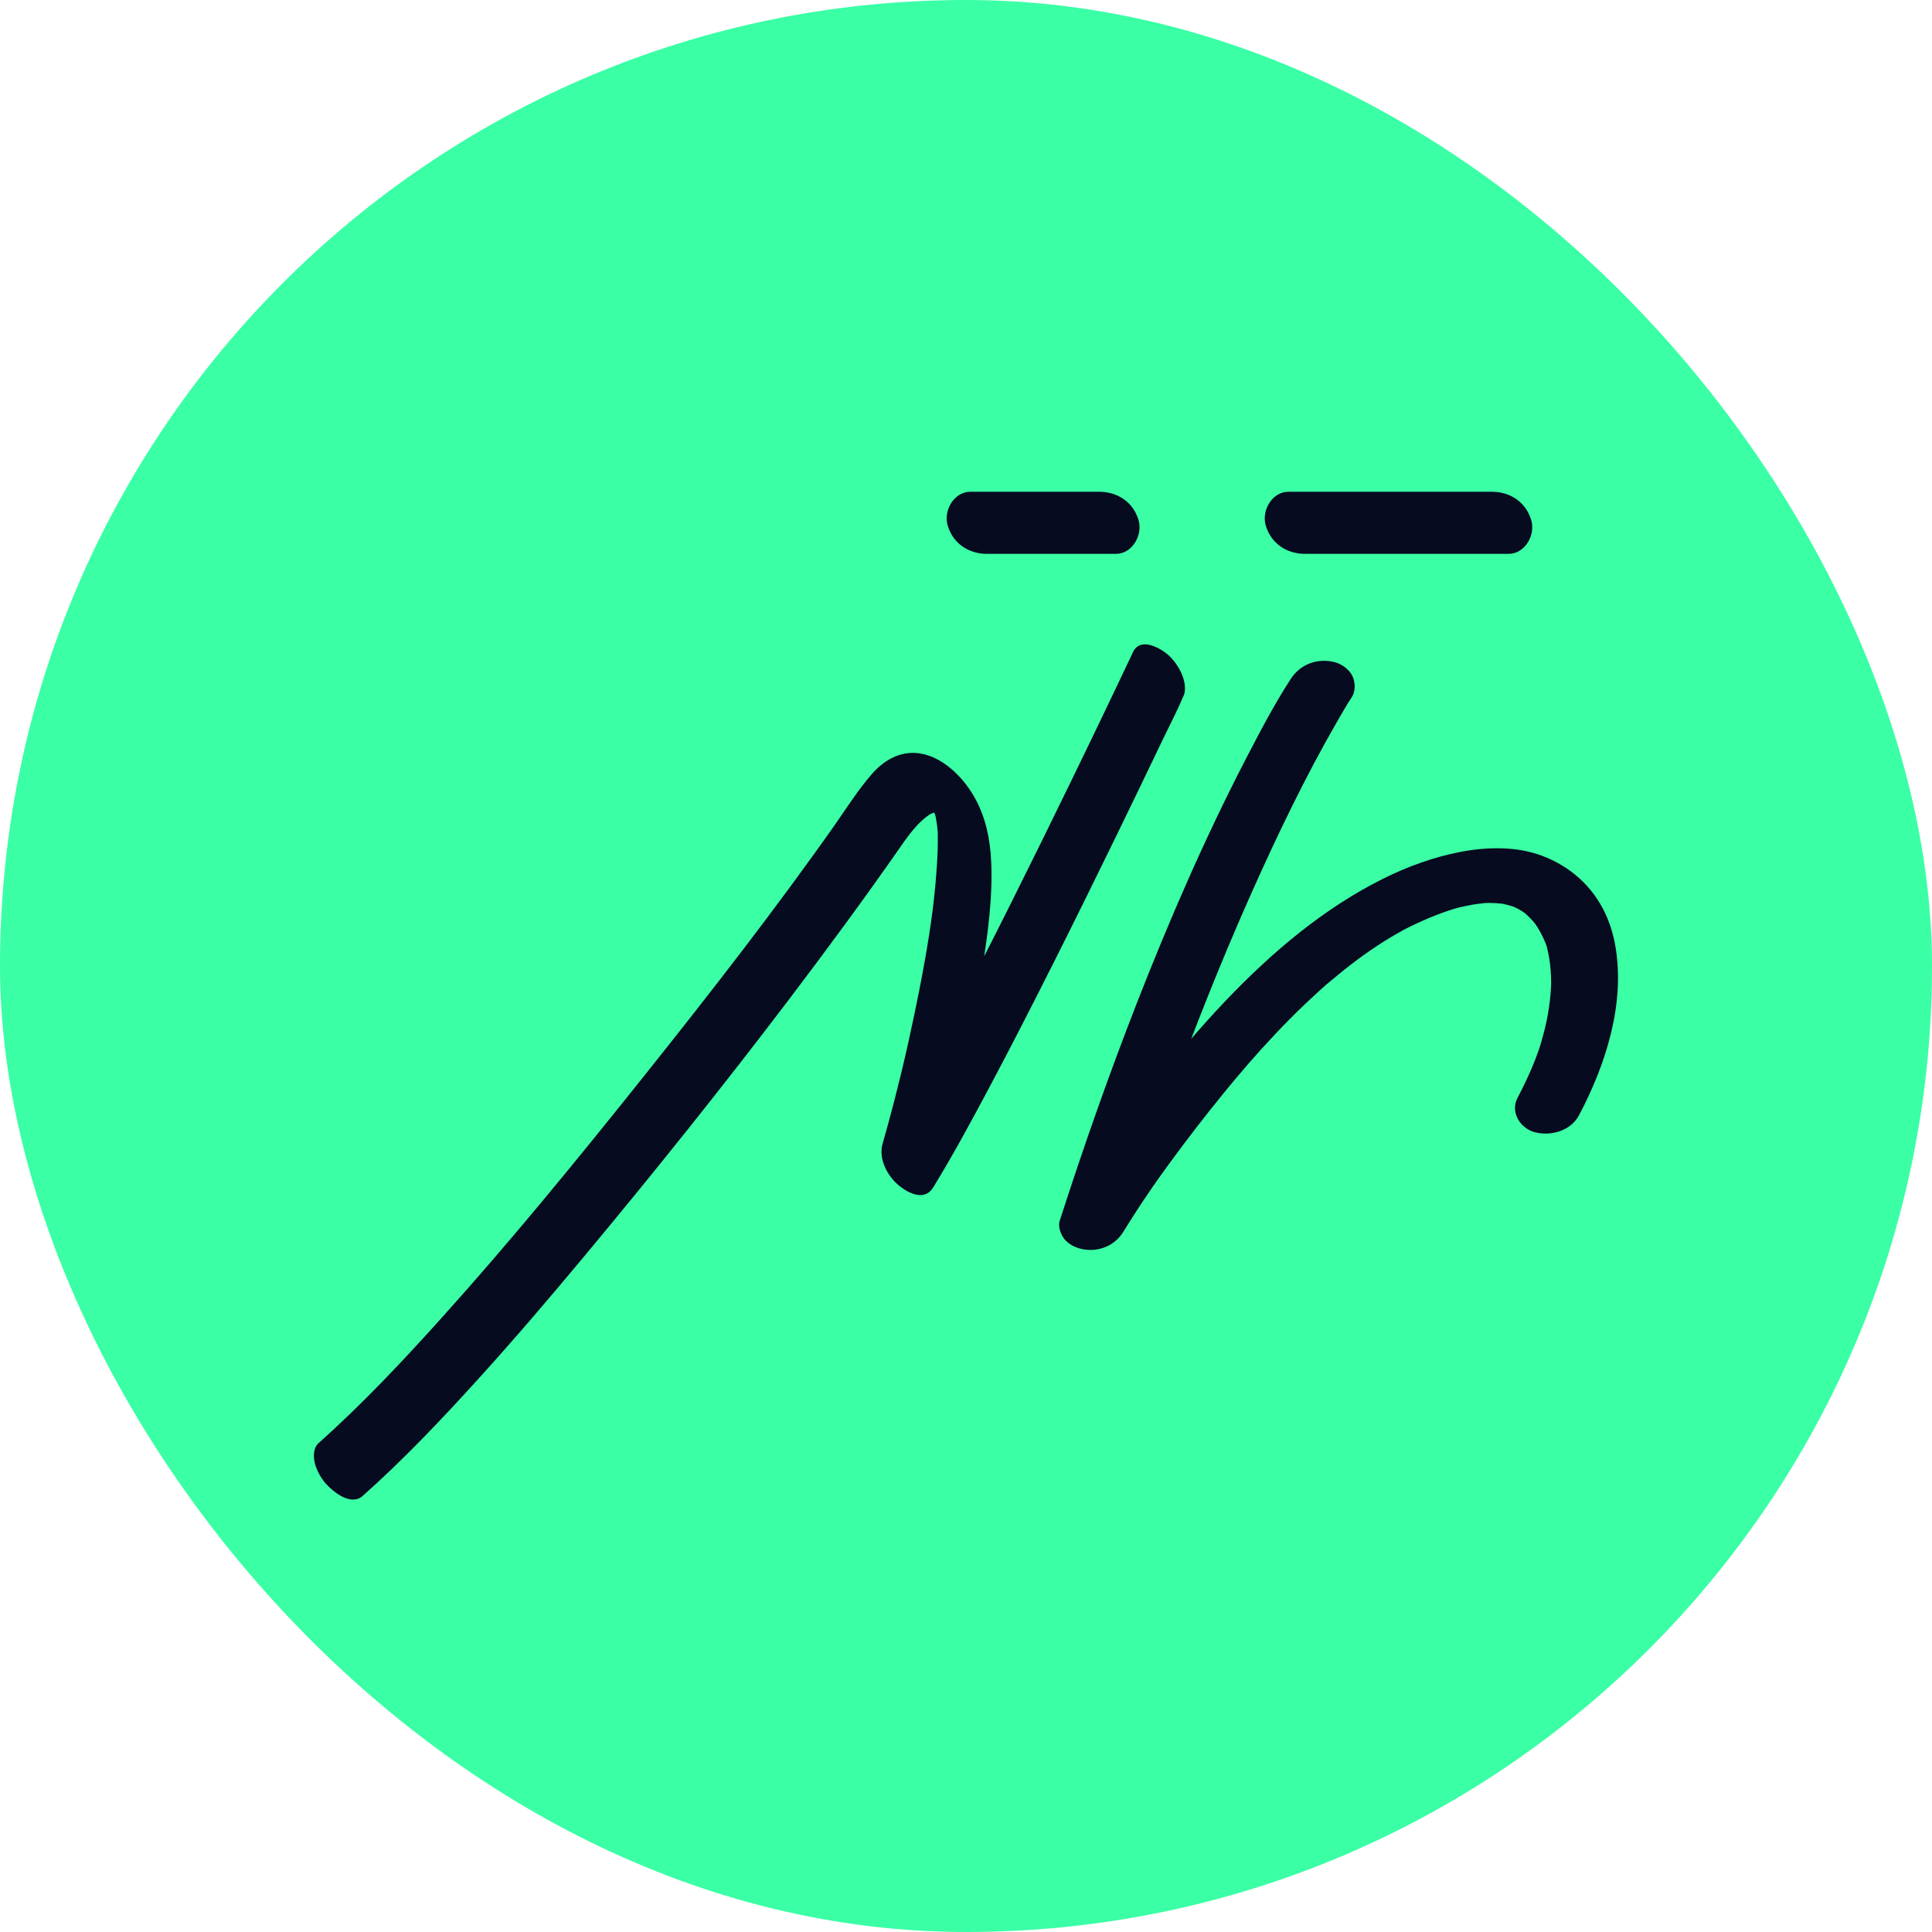 <svg width="80" height="80" viewBox="0 0 80 80" fill="none" xmlns="http://www.w3.org/2000/svg">
<rect width="80" height="80" rx="40" fill="#3AFFA5"/>
<g clip-path="url(#clip0_211_9968)">
<path d="M53.443 28.12C52.755 29.181 52.163 30.317 51.58 31.441C49.88 34.726 48.401 38.137 47.052 41.593C45.901 44.544 44.851 47.538 43.878 50.557C43.793 50.82 43.96 51.216 44.146 51.388C44.353 51.581 44.599 51.687 44.871 51.734C45.515 51.842 46.165 51.577 46.519 51C46.849 50.465 47.191 49.935 47.544 49.416C47.62 49.304 47.696 49.194 47.772 49.082L47.798 49.045C47.876 48.933 47.867 48.946 47.77 49.084C47.803 49.058 47.846 48.975 47.874 48.937C48.063 48.668 48.256 48.402 48.451 48.135C49.149 47.183 49.871 46.246 50.615 45.331C51.32 44.463 52.05 43.617 52.816 42.808C53.208 42.393 53.61 41.987 54.022 41.593C54.213 41.411 54.406 41.232 54.601 41.054C54.703 40.961 54.807 40.869 54.911 40.778C54.685 40.969 55.132 40.583 54.911 40.778C54.974 40.724 55.037 40.67 55.1 40.617C55.804 40.026 56.537 39.466 57.311 38.98C57.606 38.794 57.908 38.62 58.215 38.452C58.385 38.36 58.031 38.549 58.044 38.543C58.092 38.522 58.138 38.493 58.187 38.47C58.266 38.429 58.346 38.389 58.428 38.35C58.591 38.271 58.756 38.193 58.922 38.12C59.265 37.968 59.616 37.83 59.97 37.711C60.133 37.654 60.3 37.606 60.465 37.558C59.946 37.712 60.295 37.606 60.419 37.575C60.523 37.55 60.627 37.527 60.733 37.506C60.896 37.473 61.061 37.444 61.226 37.423C61.312 37.411 61.397 37.401 61.484 37.394C61.527 37.39 61.57 37.386 61.612 37.382C61.843 37.363 61.215 37.396 61.444 37.392C61.611 37.388 61.776 37.386 61.943 37.398C62.024 37.403 62.106 37.409 62.188 37.419C62.219 37.423 62.253 37.427 62.284 37.431C62.564 37.469 62.035 37.38 62.153 37.407C62.331 37.448 62.507 37.488 62.681 37.548C62.711 37.558 62.741 37.57 62.77 37.581C62.965 37.651 62.438 37.427 62.663 37.537C62.741 37.575 62.819 37.612 62.895 37.654C62.978 37.701 63.06 37.751 63.138 37.807C63.164 37.825 63.19 37.846 63.216 37.863C62.869 37.631 63.077 37.757 63.158 37.827C63.299 37.948 63.429 38.081 63.548 38.226C63.576 38.261 63.602 38.296 63.63 38.331C63.684 38.394 63.444 38.064 63.593 38.286C63.645 38.363 63.695 38.444 63.741 38.526C63.841 38.7 63.928 38.881 64.004 39.066C64.031 39.128 64.053 39.192 64.075 39.258L63.982 38.972C64.181 39.59 64.24 40.254 64.229 40.901L64.235 40.598C64.22 41.34 64.107 42.078 63.919 42.792C63.865 43.001 63.804 43.208 63.739 43.413C63.734 43.432 63.652 43.669 63.717 43.484C63.782 43.298 63.704 43.521 63.689 43.559C63.648 43.671 63.605 43.783 63.563 43.895C63.353 44.428 63.108 44.946 62.841 45.452C62.516 46.063 62.963 46.735 63.563 46.885C64.22 47.051 65.038 46.833 65.383 46.18C66.491 44.09 67.31 41.554 66.883 39.142C66.803 38.694 66.669 38.253 66.48 37.844C65.942 36.681 65.003 35.868 63.847 35.433C62.789 35.037 61.568 35.066 60.477 35.275C59.386 35.483 58.307 35.872 57.3 36.372C54.82 37.602 52.677 39.42 50.749 41.44C49.674 42.568 48.668 43.766 47.703 44.998C46.634 46.362 45.604 47.76 44.649 49.211C44.418 49.561 44.194 49.914 43.973 50.271L46.616 50.714C46.846 49.999 47.08 49.286 47.321 48.575C47.378 48.404 47.438 48.23 47.495 48.058C47.525 47.973 47.553 47.888 47.583 47.801C47.482 48.085 47.583 47.797 47.601 47.749C47.716 47.417 47.831 47.084 47.95 46.752C48.388 45.508 48.843 44.272 49.316 43.042C50.105 40.984 50.942 38.947 51.838 36.938C52.911 34.535 54.056 32.157 55.364 29.884C55.564 29.536 55.765 29.187 55.984 28.851C56.14 28.611 56.119 28.219 55.993 27.976C55.854 27.705 55.542 27.489 55.262 27.417C54.551 27.24 53.848 27.495 53.441 28.122L53.443 28.12Z" fill="#060B20"/>
<path d="M46.913 27.008C46.675 27.512 46.436 28.017 46.196 28.519C45.588 29.794 44.975 31.067 44.357 32.336C43.532 34.033 42.698 35.727 41.854 37.416C41.009 39.104 40.093 40.906 39.183 42.633C38.419 44.085 37.641 45.532 36.802 46.94C36.719 47.081 36.633 47.222 36.548 47.361L38.645 49.165C39.486 46.2 40.193 43.172 40.673 40.12C40.904 38.659 41.113 37.132 41.041 35.648C40.996 34.74 40.824 33.89 40.393 33.089C39.963 32.287 39.18 31.46 38.276 31.235C37.42 31.02 36.663 31.404 36.093 32.061C35.524 32.718 35.058 33.456 34.562 34.167L34.696 33.977C32.157 37.591 29.44 41.082 26.692 44.526C23.944 47.969 21.221 51.307 18.315 54.539C16.682 56.354 15.004 58.143 13.187 59.76C12.994 59.932 12.976 60.242 13.015 60.48C13.069 60.809 13.265 61.175 13.479 61.419C13.802 61.784 14.531 62.375 15.019 61.942C16.702 60.445 18.263 58.798 19.781 57.125C21.299 55.452 22.745 53.758 24.181 52.033C27.078 48.557 29.91 45.02 32.651 41.41C34.225 39.337 35.769 37.24 37.261 35.103L37.127 35.293C37.541 34.702 37.973 34.037 38.593 33.663L38.395 33.775C38.489 33.722 38.582 33.678 38.684 33.647C38.725 33.635 38.812 33.595 38.851 33.606C38.842 33.603 38.632 33.606 38.816 33.62C39 33.633 38.786 33.606 38.757 33.597C38.994 33.664 38.58 33.475 38.723 33.568C38.77 33.597 38.916 33.695 38.734 33.566C38.458 33.369 38.94 33.784 38.675 33.516C38.465 33.305 38.679 33.508 38.684 33.543C38.684 33.547 38.467 33.207 38.59 33.411C38.614 33.454 38.64 33.496 38.666 33.539C38.784 33.726 38.615 33.425 38.61 33.419C38.679 33.508 38.669 33.68 38.74 33.761C38.725 33.745 38.671 33.46 38.708 33.659C38.725 33.745 38.747 33.833 38.762 33.919C38.782 34.035 38.799 34.153 38.812 34.271C38.82 34.344 38.825 34.418 38.833 34.491C38.849 34.651 38.831 34.31 38.831 34.472C38.831 34.754 38.836 35.036 38.823 35.318C38.797 35.878 38.755 36.44 38.697 36.996C38.58 38.132 38.397 39.258 38.185 40.379C38.081 40.933 37.97 41.485 37.855 42.036C37.797 42.312 37.738 42.588 37.676 42.864C37.647 43.002 37.615 43.141 37.586 43.278C37.572 43.34 37.558 43.399 37.545 43.461C37.537 43.496 37.482 43.739 37.5 43.66C37.53 43.533 37.459 43.832 37.465 43.813C37.443 43.904 37.422 43.996 37.4 44.087C37.363 44.24 37.328 44.392 37.29 44.545C37.216 44.85 37.14 45.153 37.062 45.459C36.899 46.096 36.726 46.731 36.546 47.363C36.366 47.995 36.75 48.709 37.237 49.101C37.65 49.435 38.294 49.737 38.643 49.167C39.462 47.827 40.215 46.44 40.954 45.049C41.863 43.342 42.745 41.617 43.615 39.888C44.485 38.159 45.326 36.454 46.167 34.729C46.82 33.388 47.469 32.044 48.112 30.698C48.407 30.081 48.731 29.471 48.995 28.839C48.999 28.83 49.002 28.822 49.008 28.812C49.125 28.565 49.051 28.21 48.96 27.972C48.835 27.644 48.585 27.29 48.318 27.074C47.952 26.778 47.199 26.396 46.911 27.008H46.913Z" fill="#060B20"/>
<path d="M54.039 22.934C54.989 22.934 55.938 22.934 56.888 22.934C58.4 22.934 59.915 22.934 61.427 22.934C61.774 22.934 62.123 22.934 62.47 22.934C63.14 22.934 63.597 22.156 63.402 21.524C63.168 20.767 62.513 20.363 61.778 20.363C60.828 20.363 59.879 20.363 58.929 20.363C57.417 20.363 55.903 20.363 54.39 20.363C54.043 20.363 53.694 20.363 53.347 20.363C52.677 20.363 52.221 21.142 52.415 21.774C52.647 22.529 53.303 22.934 54.037 22.934H54.039Z" fill="#060B20"/>
<path d="M40.867 22.934C42.427 22.934 43.988 22.934 45.549 22.934C45.77 22.934 45.989 22.934 46.209 22.934C46.879 22.934 47.336 22.156 47.141 21.524C46.909 20.767 46.252 20.363 45.519 20.363C43.958 20.363 42.398 20.363 40.837 20.363C40.616 20.363 40.397 20.363 40.176 20.363C39.506 20.363 39.05 21.142 39.245 21.774C39.477 22.529 40.132 22.934 40.867 22.934Z" fill="#060B20"/>
</g>
<defs>
<clipPath id="clip0_211_9968">
<rect width="54" height="54" fill="white" transform="translate(13 13)"/>
</clipPath>
</defs>
</svg>
